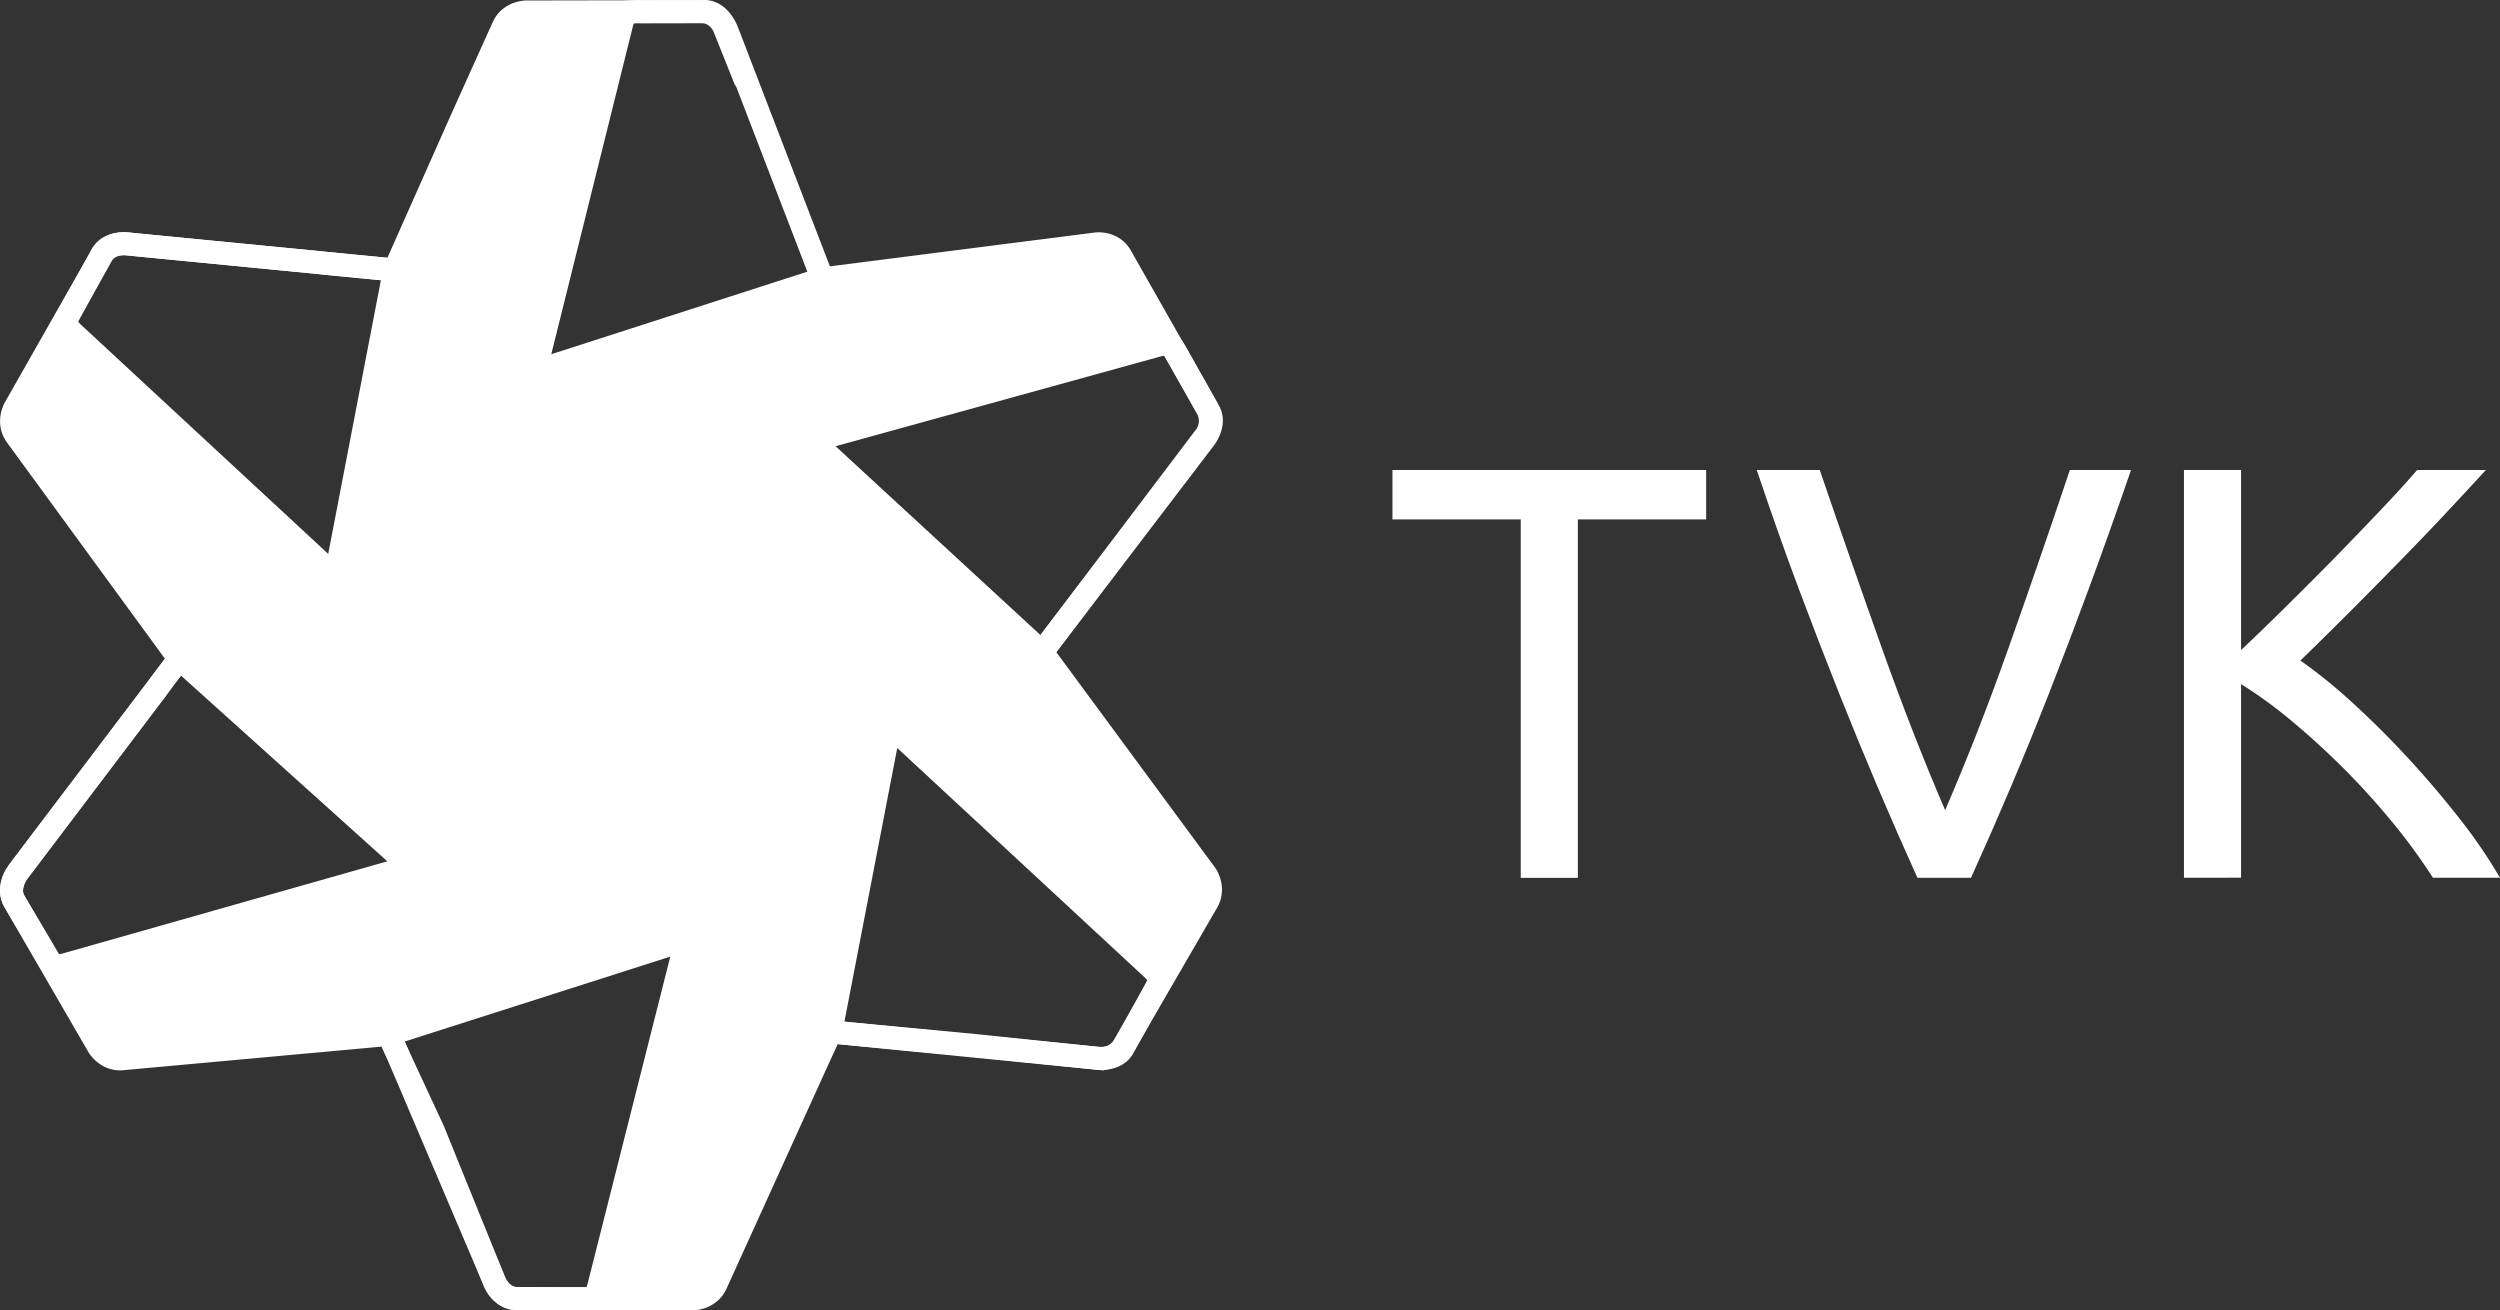 <svg id="Layer_1" data-name="Layer 1" xmlns="http://www.w3.org/2000/svg" xmlns:xlink="http://www.w3.org/1999/xlink" viewBox="0 0 751.48 393.89"><rect x="0" y="0" width="751.48" height="393.89" fill="#333333" stroke="none"/><defs><style>.cls-1,.cls-4{fill:none;}.cls-2{clip-path:url(#clip-path);}.cls-3{fill:#fff;}.cls-4{stroke:#fff;stroke-miterlimit:10;stroke-width:6.91px;}</style><clipPath id="clip-path"><rect class="cls-1" width="751.48" height="393.89"/></clipPath></defs><g id="TVK_lyhyt_nega" data-name="TVK lyhyt nega"><g class="cls-2"><polygon class="cls-3" points="512.86 141.28 512.86 156.13 474.29 156.13 474.29 263.88 457.12 263.88 457.12 156.13 418.56 156.13 418.56 141.28 512.86 141.28"/><g class="cls-2"><path class="cls-3" d="M640.58,141.27q-6.72,19.47-12.82,36t-11.94,31.4q-5.85,14.87-11.59,28.39t-11.76,26.8H576.36q-6-13.26-11.76-26.8t-11.68-28.39q-5.92-14.87-12.12-31.4t-12.74-36H547q9.57,28,18.76,53.79t18.93,48.47q9.72-22.46,18.92-48.38t18.58-53.88Z"/><path class="cls-3" d="M747.24,141.27q-5.5,6-12.39,13.36t-14.42,15q-7.51,7.7-14.95,15.13t-14,13.8a155.15,155.15,0,0,1,16.11,13.09q8.49,7.78,16.62,16.62t15.31,18.05a153.69,153.69,0,0,1,11.94,17.51H731.31a174.06,174.06,0,0,0-12.21-16.71q-6.9-8.41-14.59-16.1t-15.58-14.24a135.67,135.67,0,0,0-15.29-11.15v58.2H656.48V141.27h17.16v54.14q6.18-5.83,13.62-13.18T702,167.46q7.24-7.44,13.7-14.24c4.3-4.54,7.94-8.52,10.88-11.95Z"/><path class="cls-4" d="M217.68,8v.19l-.08-.2s-1.91-4.5-6.8-4.49l-52.63.1s-4.89,0-6.91,4.47L139.33,34.52,118.6,81.15S99.72,79.4,94.87,78.83L37.69,73.28s-4.85-.57-7.27,3.69l-26,45.77S2,127,4.91,131l49,67.08s-3.88,4.9-6.69,8.9l-42.39,56s-2.81,4-.35,8.24l25.08,43.29s2.45,4.23,7.32,3.73L117,310.93a38.75,38.75,0,0,0,2.18,5.1l11.06,23.79,18.65,46s1.9,4.51,6.79,4.52l52.63.07s4.89,0,6.92-4.45l30.27-66.64,4.21-9.16c12.73,1.25,42.27,4,42.27,4l38.46,4a7.93,7.93,0,0,0,7.33-3.73l25.08-43.29c2.46-4.23-.35-8.24-.35-8.24L313.2,196l26.23-34.64,23-30.39a7.93,7.93,0,0,0,.47-8.21L336.92,77c-2.42-4.26-7.28-3.69-7.28-3.69L247.21,83.83"/><path class="cls-4" d="M247.21,83.83,218.73,9.76S216.5,3,211.16,3.49l-18.23,0a34.72,34.72,0,0,0-3.52.11c-1.28.11-2.09,1.48-2.8,4.6l-24.56,98.69s-1.18,4.74,3.49,3.27Z"/><path class="cls-4" d="M313.2,196l48.19-63.19s4.78-5.25,1.74-9.66l-8.93-15.89s-.71-1.36-1.82-3c-.72-1.06-2.32-1.1-5.38-.18l-98,27.07s-4.71,1.3-1.13,4.64Z"/><path class="cls-4" d="M249.71,310.19,328.8,318s7,1.3,9.13-3.6l8.83-16s.78-1.32,1.6-3.14c.53-1.17-.29-2.55-2.66-4.67l-74.59-69.16s-3.58-3.32-4.55,1.48Z"/><path class="cls-4" d="M117,310.93l31.12,73.12s2.2,6.75,7.53,6.29l18.24.09s1.52.05,3.52-.09c1.28-.1,2.1-1.48,2.81-4.58l24.93-98.62s1.2-4.73-3.48-3.28Z"/><path class="cls-4" d="M53.92,198,6.18,261s-4.77,5.79-1.69,10.18l9.07,15.32s.71,1.34,1.84,3c.72,1.06,2.33,1.09,5.37.15l97.85-27.77s4.71-1.33,1.11-4.65Z"/><path class="cls-4" d="M118.6,81.16,39.52,73.42s-7-1.31-9.14,3.59L21.57,93A33.83,33.83,0,0,0,20,96.11c-.53,1.17.28,2.55,2.67,4.66l74.59,69.14s3.59,3.33,4.54-1.47Z"/><path class="cls-3" d="M313.2,196l.4-.52-.4.52-65.37-60.23c-3.58-3.34,1.13-4.64,1.13-4.64L347,104c3.05-.92,4.66-.88,5.38.18l.05.08L336.92,77c-2.42-4.26-7.28-3.69-7.28-3.69L247.21,83.83l-81.67,26.3c-4.67,1.47-3.49-3.27-3.49-3.27L186.61,8.17c.71-3.11,1.52-4.49,2.8-4.6.43,0,.84-.06,1.21-.07l-32.45.06s-4.9,0-6.92,4.47L139.33,34.52,118.6,81.15S99.72,79.4,94.87,78.83L37.69,73.28s-4.85-.57-7.27,3.69l-26,45.77S2,127,4.91,131l49,67.08,65.81,59.18c3.6,3.32-1.11,4.65-1.11,4.65L20.77,289.63c-3,.94-4.64.91-5.37-.15-1.13-1.66-1.84-3-1.84-3L4.49,271.16l25.08,43.29s2.45,4.23,7.32,3.73L117,310.93l84.67-27.07c4.68-1.45,3.48,3.28,3.48,3.28l-24.93,98.62c-.71,3.1-1.54,4.48-2.81,4.58l-1,.06,31.94,0s4.89,0,6.92-4.45l30.27-66.64,4.21-9.16,16.85-87.28c1-4.8,4.55-1.48,4.55-1.48l74.59,69.16c2.37,2.12,3.19,3.5,2.66,4.67-.82,1.82-1.6,3.14-1.6,3.14l-6.66,12,22.75-39.27c2.46-4.23-.35-8.24-.35-8.24ZM99.11,166.29c-1,4.53-4.32,1.35-4.32,1.35L24.92,101.46c-2.24-2-3-3.35-2.48-4.45a33,33,0,0,1,1.55-3l8.5-15c2.09-4.62,8.69-3.31,8.69-3.31l74.95,7.78Z"/></g></g></g></svg>